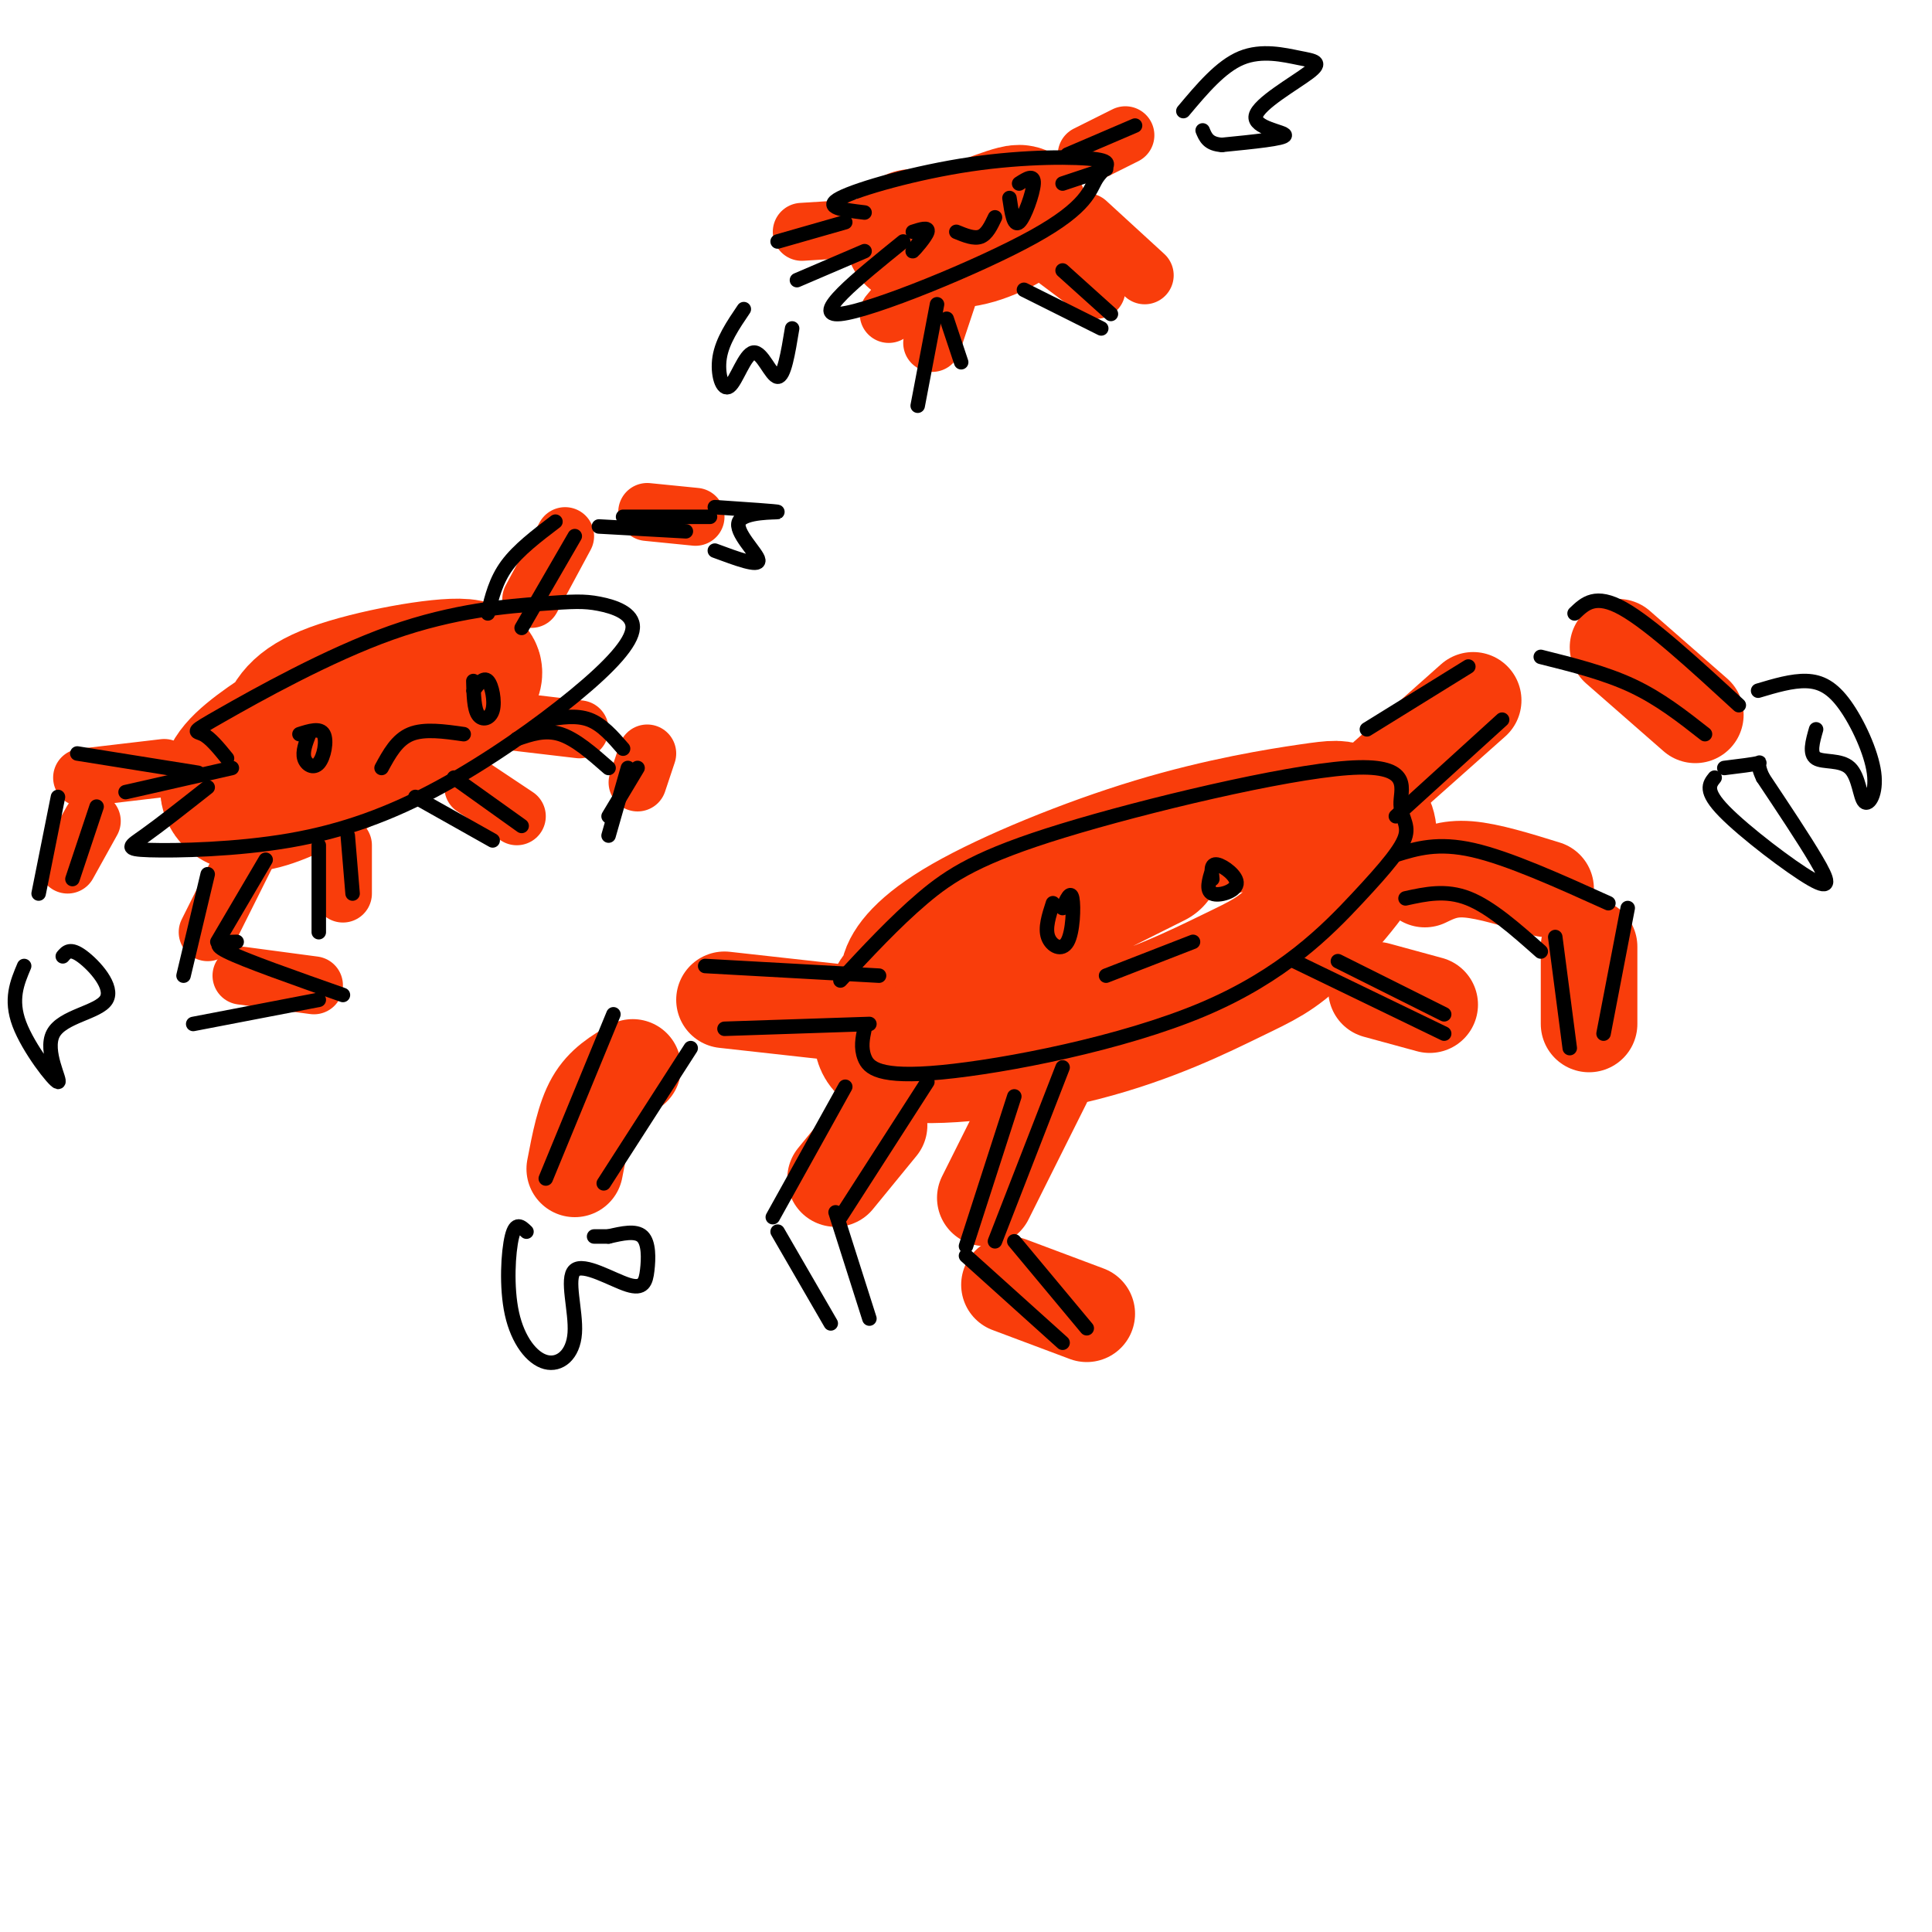 <svg viewBox='0 0 400 400' version='1.1' xmlns='http://www.w3.org/2000/svg' xmlns:xlink='http://www.w3.org/1999/xlink'><g fill='none' stroke='#F93D0B' stroke-width='28' stroke-linecap='round' stroke-linejoin='round'><path d='M191,203c-1.690,0.393 -3.381,0.786 -3,-1c0.381,-1.786 2.833,-5.751 12,-11c9.167,-5.249 25.049,-11.783 39,-16c13.951,-4.217 25.970,-6.116 32,-7c6.030,-0.884 6.070,-0.752 8,0c1.930,0.752 5.749,2.123 4,7c-1.749,4.877 -9.067,13.261 -14,18c-4.933,4.739 -7.482,5.833 -14,9c-6.518,3.167 -17.006,8.407 -31,12c-13.994,3.593 -31.493,5.540 -38,4c-6.507,-1.540 -2.021,-6.569 -1,-9c1.021,-2.431 -1.423,-2.266 7,-7c8.423,-4.734 27.711,-14.367 47,-24'/><path d='M59,152c1.138,-3.078 2.277,-6.157 10,-9c7.723,-2.843 22.032,-5.451 27,-5c4.968,0.451 0.595,3.959 -2,6c-2.595,2.041 -3.414,2.613 -9,6c-5.586,3.387 -15.941,9.588 -23,13c-7.059,3.412 -10.824,4.034 -13,3c-2.176,-1.034 -2.765,-3.724 0,-7c2.765,-3.276 8.882,-7.138 15,-11'/><path d='M192,51c8.733,-3.511 17.467,-7.022 19,-7c1.533,0.022 -4.133,3.578 -9,5c-4.867,1.422 -8.933,0.711 -13,0'/></g>
<g fill='none' stroke='#F93D0B' stroke-width='20' stroke-linecap='round' stroke-linejoin='round'><path d='M287,161c0.000,0.000 18.000,-16.000 18,-16'/><path d='M177,210c0.000,0.000 -27.000,-3.000 -27,-3'/><path d='M335,134c0.000,0.000 16.000,14.000 16,14'/><path d='M131,221c-3.000,1.750 -6.000,3.500 -8,7c-2.000,3.500 -3.000,8.750 -4,14'/><path d='M216,224c0.000,0.000 -12.000,24.000 -12,24'/><path d='M209,266c0.000,0.000 16.000,6.000 16,6'/><path d='M295,182c2.417,-1.167 4.833,-2.333 9,-2c4.167,0.333 10.083,2.167 16,4'/><path d='M329,196c0.000,0.000 0.000,16.000 0,16'/><path d='M182,233c0.000,0.000 -9.000,11.000 -9,11'/><path d='M285,205c0.000,0.000 11.000,3.000 11,3'/></g>
<g fill='none' stroke='#F93D0B' stroke-width='12' stroke-linecap='round' stroke-linejoin='round'><path d='M52,175c0.000,0.000 -9.000,18.000 -9,18'/><path d='M103,149c0.000,0.000 17.000,2.000 17,2'/><path d='M50,202c0.000,0.000 15.000,2.000 15,2'/><path d='M134,156c0.000,0.000 -2.000,6.000 -2,6'/><path d='M198,56c0.000,0.000 -5.000,15.000 -5,15'/><path d='M225,46c0.000,0.000 12.000,11.000 12,11'/><path d='M225,32c0.000,0.000 8.000,-4.000 8,-4'/><path d='M182,47c0.000,0.000 -16.000,1.000 -16,1'/><path d='M189,59c0.000,0.000 -5.000,6.000 -5,6'/><path d='M219,54c0.000,0.000 8.000,6.000 8,6'/><path d='M71,175c0.000,0.000 0.000,10.000 0,10'/><path d='M98,163c0.000,0.000 9.000,6.000 9,6'/><path d='M110,124c0.000,0.000 7.000,-13.000 7,-13'/><path d='M34,159c0.000,0.000 -17.000,2.000 -17,2'/><path d='M134,106c0.000,0.000 10.000,1.000 10,1'/><path d='M19,170c0.000,0.000 -5.000,9.000 -5,9'/></g>
<g fill='none' stroke='#000000' stroke-width='3' stroke-linecap='round' stroke-linejoin='round'><path d='M174,203c5.607,-6.040 11.214,-12.081 17,-17c5.786,-4.919 11.752,-8.718 29,-14c17.248,-5.282 45.778,-12.047 59,-13c13.222,-0.953 11.137,3.906 11,7c-0.137,3.094 1.675,4.423 1,7c-0.675,2.577 -3.838,6.403 -10,13c-6.162,6.597 -15.322,15.964 -32,23c-16.678,7.036 -40.875,11.740 -54,13c-13.125,1.260 -15.179,-0.926 -16,-3c-0.821,-2.074 -0.411,-4.037 0,-6'/><path d='M283,151c0.000,0.000 21.000,-13.000 21,-13'/><path d='M289,169c0.000,0.000 22.000,-20.000 22,-20'/><path d='M220,188c0.833,-1.851 1.667,-3.702 2,-2c0.333,1.702 0.167,6.958 -1,9c-1.167,2.042 -3.333,0.869 -4,-1c-0.667,-1.869 0.167,-4.435 1,-7'/><path d='M251,182c-0.179,-1.631 -0.357,-3.262 1,-3c1.357,0.262 4.250,2.417 4,4c-0.250,1.583 -3.643,2.595 -5,2c-1.357,-0.595 -0.679,-2.798 0,-5'/><path d='M210,227c0.000,0.000 -10.000,31.000 -10,31'/><path d='M220,221c0.000,0.000 -14.000,36.000 -14,36'/><path d='M200,260c0.000,0.000 20.000,18.000 20,18'/><path d='M210,257c0.000,0.000 15.000,18.000 15,18'/><path d='M268,199c0.000,0.000 31.000,15.000 31,15'/><path d='M277,199c0.000,0.000 22.000,11.000 22,11'/><path d='M291,186c4.167,-0.917 8.333,-1.833 13,0c4.667,1.833 9.833,6.417 15,11'/><path d='M289,177c4.333,-1.333 8.667,-2.667 16,-1c7.333,1.667 17.667,6.333 28,11'/><path d='M322,194c0.000,0.000 3.000,23.000 3,23'/><path d='M337,188c0.000,0.000 -5.000,26.000 -5,26'/><path d='M319,136c6.667,1.667 13.333,3.333 19,6c5.667,2.667 10.333,6.333 15,10'/><path d='M326,127c2.167,-2.083 4.333,-4.167 10,-1c5.667,3.167 14.833,11.583 24,20'/><path d='M175,225c0.000,0.000 -15.000,27.000 -15,27'/><path d='M192,224c0.000,0.000 -18.000,28.000 -18,28'/><path d='M173,251c0.000,0.000 7.000,22.000 7,22'/><path d='M161,255c0.000,0.000 11.000,19.000 11,19'/><path d='M146,200c0.000,0.000 36.000,2.000 36,2'/><path d='M150,213c0.000,0.000 30.000,-1.000 30,-1'/><path d='M127,210c0.000,0.000 -14.000,34.000 -14,34'/><path d='M143,217c0.000,0.000 -18.000,28.000 -18,28'/><path d='M47,157c-1.735,-2.129 -3.470,-4.257 -5,-5c-1.530,-0.743 -2.854,-0.099 4,-4c6.854,-3.901 21.886,-12.347 35,-17c13.114,-4.653 24.309,-5.512 31,-6c6.691,-0.488 8.879,-0.604 12,0c3.121,0.604 7.174,1.928 7,5c-0.174,3.072 -4.574,7.891 -12,14c-7.426,6.109 -17.879,13.507 -28,19c-10.121,5.493 -19.909,9.081 -31,11c-11.091,1.919 -23.486,2.171 -29,2c-5.514,-0.171 -4.147,-0.763 -1,-3c3.147,-2.237 8.073,-6.118 13,-10'/><path d='M179,44c-4.386,-0.523 -8.772,-1.046 -5,-3c3.772,-1.954 15.701,-5.340 27,-7c11.299,-1.660 21.967,-1.594 26,-1c4.033,0.594 1.432,1.716 0,4c-1.432,2.284 -1.693,5.730 -13,12c-11.307,6.270 -33.659,15.363 -40,16c-6.341,0.637 3.330,-7.181 13,-15'/><path d='M194,63c0.000,0.000 -4.000,21.000 -4,21'/><path d='M196,66c0.000,0.000 3.000,9.000 3,9'/><path d='M212,60c0.000,0.000 16.000,8.000 16,8'/><path d='M220,56c0.000,0.000 10.000,9.000 10,9'/><path d='M221,32c0.000,0.000 14.000,-6.000 14,-6'/><path d='M220,38c0.000,0.000 9.000,-3.000 9,-3'/><path d='M175,46c0.000,0.000 -14.000,4.000 -14,4'/><path d='M179,52c0.000,0.000 -14.000,6.000 -14,6'/><path d='M43,181c0.000,0.000 -5.000,21.000 -5,21'/><path d='M55,178c0.000,0.000 -10.000,17.000 -10,17'/><path d='M66,175c0.000,0.000 0.000,18.000 0,18'/><path d='M72,173c0.000,0.000 1.000,12.000 1,12'/><path d='M86,165c0.000,0.000 16.000,9.000 16,9'/><path d='M94,161c0.000,0.000 14.000,10.000 14,10'/><path d='M107,153c2.917,-1.000 5.833,-2.000 9,-1c3.167,1.000 6.583,4.000 10,7'/><path d='M113,149c3.167,-0.500 6.333,-1.000 9,0c2.667,1.000 4.833,3.500 7,6'/><path d='M130,159c0.000,0.000 -4.000,14.000 -4,14'/><path d='M132,159c0.000,0.000 -6.000,10.000 -6,10'/><path d='M49,195c-2.833,0.083 -5.667,0.167 -2,2c3.667,1.833 13.833,5.417 24,9'/><path d='M40,212c0.000,0.000 26.000,-5.000 26,-5'/><path d='M62,152c2.131,-0.679 4.262,-1.357 5,0c0.738,1.357 0.083,4.750 -1,6c-1.083,1.250 -2.595,0.357 -3,-1c-0.405,-1.357 0.298,-3.179 1,-5'/><path d='M98,143c1.071,-1.452 2.143,-2.905 3,-2c0.857,0.905 1.500,4.167 1,6c-0.500,1.833 -2.143,2.238 -3,1c-0.857,-1.238 -0.929,-4.119 -1,-7'/><path d='M101,127c0.833,-3.417 1.667,-6.833 4,-10c2.333,-3.167 6.167,-6.083 10,-9'/><path d='M108,130c0.000,0.000 11.000,-19.000 11,-19'/><path d='M124,109c0.000,0.000 18.000,1.000 18,1'/><path d='M129,107c0.000,0.000 18.000,0.000 18,0'/><path d='M189,48c1.667,-0.533 3.333,-1.067 3,0c-0.333,1.067 -2.667,3.733 -3,4c-0.333,0.267 1.333,-1.867 3,-4'/><path d='M211,38c1.556,-1.000 3.111,-2.000 3,0c-0.111,2.000 -1.889,7.000 -3,8c-1.111,1.000 -1.556,-2.000 -2,-5'/><path d='M12,165c0.000,0.000 -4.000,20.000 -4,20'/><path d='M20,167c0.000,0.000 -5.000,15.000 -5,15'/><path d='M16,156c0.000,0.000 25.000,4.000 25,4'/><path d='M26,164c0.000,0.000 22.000,-5.000 22,-5'/><path d='M355,161c-1.095,1.357 -2.190,2.714 2,7c4.190,4.286 13.667,11.500 18,14c4.333,2.500 3.524,0.286 1,-4c-2.524,-4.286 -6.762,-10.643 -11,-17'/><path d='M365,161c-1.622,-3.356 -0.178,-3.244 -1,-3c-0.822,0.244 -3.911,0.622 -7,1'/><path d='M364,143c3.516,-1.050 7.033,-2.101 10,-2c2.967,0.101 5.386,1.352 8,5c2.614,3.648 5.424,9.693 6,14c0.576,4.307 -1.083,6.876 -2,6c-0.917,-0.876 -1.093,-5.197 -3,-7c-1.907,-1.803 -5.545,-1.086 -7,-2c-1.455,-0.914 -0.728,-3.457 0,-6'/><path d='M109,255c-1.110,-1.067 -2.220,-2.135 -3,1c-0.780,3.135 -1.229,10.471 0,16c1.229,5.529 4.137,9.249 7,10c2.863,0.751 5.683,-1.467 6,-6c0.317,-4.533 -1.868,-11.380 0,-13c1.868,-1.620 7.789,1.989 11,3c3.211,1.011 3.711,-0.574 4,-3c0.289,-2.426 0.368,-5.693 -1,-7c-1.368,-1.307 -4.184,-0.653 -7,0'/><path d='M126,256c-1.667,0.000 -2.333,0.000 -3,0'/><path d='M245,23c3.881,-4.624 7.762,-9.247 12,-11c4.238,-1.753 8.832,-0.635 12,0c3.168,0.635 4.911,0.789 2,3c-2.911,2.211 -10.476,6.480 -11,9c-0.524,2.520 5.993,3.291 6,4c0.007,0.709 -6.497,1.354 -13,2'/><path d='M253,30c-2.833,-0.167 -3.417,-1.583 -4,-3'/><path d='M5,200c-1.457,3.447 -2.915,6.894 -1,12c1.915,5.106 7.201,11.871 8,12c0.799,0.129 -2.889,-6.378 -1,-10c1.889,-3.622 9.355,-4.360 11,-7c1.645,-2.640 -2.530,-7.183 -5,-9c-2.470,-1.817 -3.235,-0.909 -4,0'/><path d='M148,105c6.571,0.446 13.143,0.893 13,1c-0.143,0.107 -7.000,-0.125 -8,2c-1.000,2.125 3.857,6.607 4,8c0.143,1.393 -4.429,-0.304 -9,-2'/><path d='M154,64c-2.223,3.279 -4.447,6.558 -5,10c-0.553,3.442 0.563,7.046 2,6c1.437,-1.046 3.195,-6.743 5,-7c1.805,-0.257 3.659,4.927 5,5c1.341,0.073 2.171,-4.963 3,-10'/><path d='M229,202c0.000,0.000 18.000,-7.000 18,-7'/><path d='M79,159c1.583,-2.917 3.167,-5.833 6,-7c2.833,-1.167 6.917,-0.583 11,0'/><path d='M198,48c1.833,0.750 3.667,1.500 5,1c1.333,-0.500 2.167,-2.250 3,-4'/></g>
</svg>